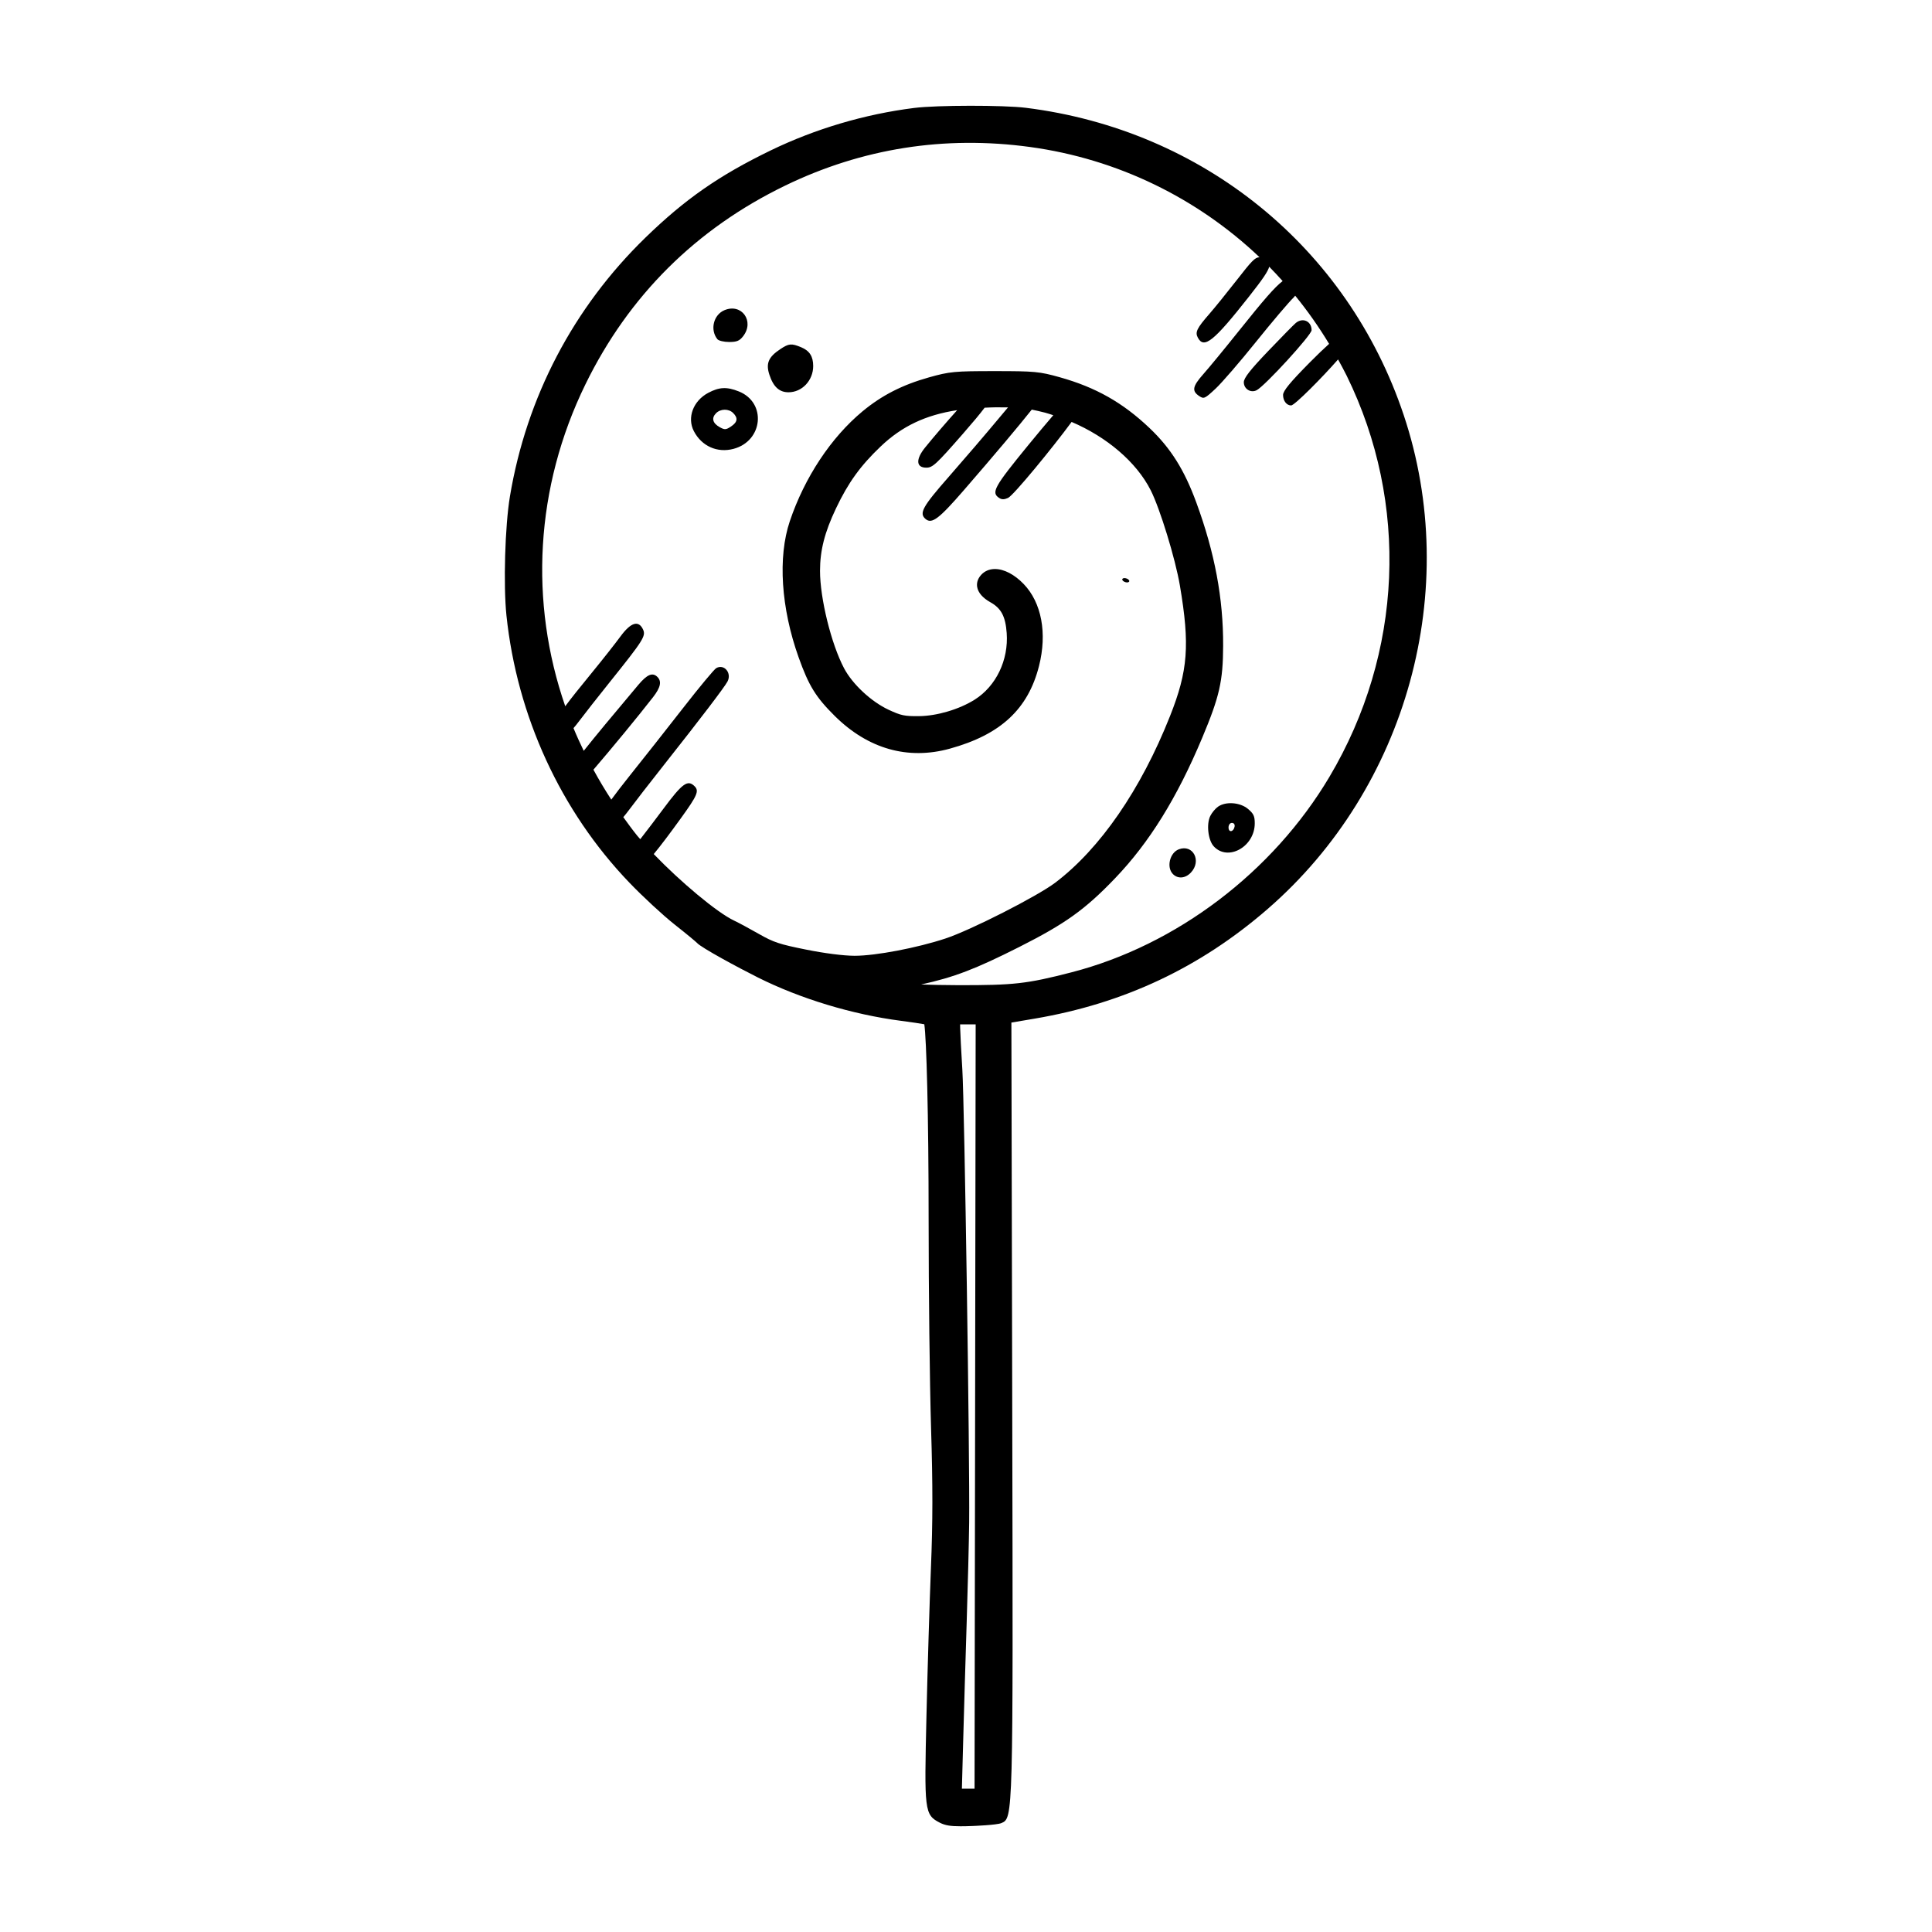 <?xml version="1.0" encoding="UTF-8"?>
<!-- Uploaded to: SVG Repo, www.svgrepo.com, Generator: SVG Repo Mixer Tools -->
<svg fill="#000000" width="800px" height="800px" version="1.1" viewBox="144 144 512 512" xmlns="http://www.w3.org/2000/svg">
 <path d="m479.95 384.88c37.004-32.113 51.488-84.715 36.047-130.89-14.836-44.383-53.211-75.578-100.15-81.422-5.91-0.734-23.598-0.715-29.57 0.039-13.09 1.641-26.242 5.535-38.051 11.262-13.684 6.641-22.676 12.898-33.172 23.094-19.109 18.57-31.527 42.289-35.918 68.59-1.309 7.859-1.762 23.492-0.922 31.562 2.812 26.688 14.375 51.828 32.555 70.773 3.547 3.699 8.938 8.691 12.02 11.125 3.371 2.656 5.648 4.574 5.926 4.867 1.043 1.234 11.023 6.602 16.078 9.133 11.266 5.648 25.094 9.84 37.938 11.508 2.988 0.387 5.203 0.73 6.219 0.918 0.562 3.723 1.145 23.676 1.145 52.074 0 18.605 0.289 43.18 0.641 54.785 0.48 15.527 0.469 24.934-0.031 37.273-0.352 8.785-0.887 26.34-1.184 39.125-0.574 25.234-0.598 26.223 3.582 28.359 1.355 0.691 2.82 0.926 5.445 0.926 0.91 0 1.965-0.023 3.199-0.074 0.262-0.012 6.418-0.246 7.648-0.777 3.094-1.328 3.094-1.328 2.863-107.28l-0.23-104.86 6.191-1.047c23.621-4.012 43.812-13.516 61.73-29.059zm-65.898 10.109c12.262-6.191 17.488-9.93 25.418-18.199 9.094-9.48 16.438-21.312 23.113-37.227 4.59-10.934 5.527-15.039 5.562-24.406 0.051-12.57-2.207-24.637-7.106-37.977-3.176-8.664-6.766-14.383-12.395-19.738-7.106-6.75-14.223-10.781-23.816-13.473-5.356-1.5-6.644-1.621-17.262-1.621-10.605 0-11.898 0.121-17.367 1.656-7.062 1.984-12.496 4.758-17.613 8.996-8.352 6.926-15.383 17.547-19.281 29.137-3.203 9.512-2.332 22.988 2.332 36.047 2.68 7.527 4.559 10.574 9.566 15.539 8.828 8.75 19.402 11.75 30.535 8.672 13.426-3.707 20.707-10.461 23.609-21.887 2.207-8.695 0.684-16.82-4.074-21.75-2.43-2.519-5.195-3.961-7.594-3.961h-0.086c-1.438 0.02-2.672 0.555-3.578 1.551-1.109 1.215-1.184 2.41-1.059 3.195 0.246 1.508 1.465 2.918 3.527 4.074 2.852 1.598 3.981 3.734 4.301 8.156 0.52 7.141-2.812 14.066-8.48 17.637-4.082 2.574-10.004 4.328-14.746 4.375-3.856 0.039-4.762-0.156-8.031-1.672-4.644-2.156-9.633-6.805-11.863-11.055-3.387-6.43-6.352-18.469-6.352-25.773 0-5.43 1.223-10.227 4.231-16.551 3.254-6.856 6.481-11.316 11.887-16.461 5.566-5.289 11.805-8.293 20.227-9.578-2.816 3.141-6.16 7.012-8.504 9.91-2.527 3.129-2.394 5.332 0.328 5.332 1.672 0 2.613-0.867 9.699-8.977 2.676-3.062 4.504-5.25 5.754-6.914 0.969-0.039 1.906-0.098 2.922-0.105 1.258-0.004 2.309 0 3.273 0.02-0.789 0.934-1.629 1.93-2.473 2.949-3.293 3.961-9.23 10.891-13.098 15.297-7.125 8.113-8.07 9.828-6.254 11.348 1.648 1.375 3.531-0.051 10.113-7.637 8.41-9.703 14.625-17.094 18.008-21.367 1.059 0.203 2.18 0.465 3.547 0.812 0.73 0.188 1.441 0.449 2.16 0.672-1.832 2.133-4.144 4.891-6.555 7.836-9.195 11.238-9.984 12.676-7.75 14.117 0.656 0.422 1.328 0.414 2.316-0.035 1.441-0.656 11.805-13.285 16.844-20.137 9.297 3.969 17.156 10.602 20.957 18.098 2.473 4.891 6.523 18.105 7.738 25.25 2.676 15.785 2.16 22.586-2.637 34.66-7.707 19.434-18.504 35.094-30.395 44.098-4.75 3.598-22.41 12.586-29.07 14.785-7.512 2.492-18.504 4.586-24.066 4.586h-0.09c-2.891-0.012-7.941-0.656-12.852-1.648-6.973-1.395-8.59-1.934-12.367-4.09-2.516-1.43-5.488-3.039-6.629-3.57-4.586-2.152-14.363-10.398-21.328-17.648 1.832-2.207 4.121-5.238 7.211-9.516 4.352-6.027 4.856-7.215 3.613-8.457-1.828-1.828-3.234-0.812-8.312 6.027-2.012 2.707-4.402 5.844-6.086 8.004-0.266-0.316-0.594-0.664-0.84-0.973-1.285-1.594-2.469-3.231-3.652-4.867 0.469-0.551 0.969-1.164 1.531-1.93 1.355-1.84 5.543-7.238 9.254-11.934 9.664-12.223 16.016-20.555 16.82-22.07 1.203-2.258-0.871-4.746-2.973-3.566-0.543 0.309-4.457 5.012-8.746 10.52-4.289 5.508-10.77 13.723-14.484 18.363-1.727 2.16-3.332 4.258-4.586 5.969-1.691-2.594-3.273-5.238-4.734-7.93 4.559-5.301 11.758-14.012 15.816-19.242 1.977-2.551 2.324-4.156 1.148-5.332-1.285-1.285-2.719-0.695-5.062 2.086-6.973 8.289-11.543 13.793-14.473 17.488-0.957-1.988-1.879-3.988-2.711-6.019 0.422-0.473 0.902-1.062 1.535-1.91 1.387-1.848 5.027-6.488 8.098-10.312 8.871-11.062 9.594-12.203 8.801-13.906-1.184-2.551-3.246-1.91-6.004 1.855-1.359 1.855-4.691 6.082-7.441 9.441-3.445 4.207-5.688 7.012-7.176 9.035-9.551-27.543-8.012-57.965 5.344-85.301 11.48-23.492 29.297-41.215 52.949-52.68 20.375-9.871 42.195-13.316 64.859-10.23h-0.004c23.191 3.16 44.34 13.547 60.836 29.207-1.25 0.074-2.121 1.062-6.004 6.039-2.664 3.414-5.93 7.445-7.269 8.977-3.34 3.824-3.844 4.863-3.066 6.312 1.637 3.055 4.211 0.984 13.559-10.891 3.606-4.586 5.019-6.637 5.352-7.91 1.215 1.234 2.394 2.504 3.559 3.797-2.156 1.672-4.875 4.812-11.645 13.27-3.703 4.637-7.91 9.75-9.387 11.41-2.875 3.246-3.094 4.473-1.039 5.824 1.199 0.785 1.445 0.676 4.289-1.977 1.664-1.551 6.453-7.098 10.688-12.367 4.231-5.269 8.742-10.586 10.051-11.848 0.156-0.152 0.23-0.281 0.371-0.434 3.273 4.012 6.273 8.273 8.984 12.766-1.43 1.285-3.238 3.019-5.129 4.934-5.211 5.269-7.07 7.535-7.07 8.605 0 1.562 0.938 2.781 2.141 2.781 0.91 0 8.293-7.453 12.434-12.191 0.785 1.438 1.578 2.867 2.301 4.344 16.574 33.789 14.863 73.516-4.578 106.26-15 25.262-40.547 44.629-68.336 51.809-11.949 3.09-15.367 3.43-29.977 3.414-3.961-0.016-7.336-0.086-9.91-0.18 8.711-1.902 14.477-4.117 25.953-9.914zm-14.797 210.29c0.207-7.727 0.625-21.867 0.926-31.422 0.297-9.227 0.594-21.305 0.656-26.383 0.191-16.332-1.234-110.54-1.809-120.01-0.301-4.82-0.562-9.898-0.578-11.094l-0.012-0.898h4.121l-0.293 202.55h-3.356zm-65.152-371.4c-1.988-2.504-1.023-6.449 1.875-7.672 4.574-1.93 8.055 2.941 4.941 6.918-0.945 1.215-1.672 1.508-3.699 1.508-1.391-0.004-2.785-0.34-3.117-0.754zm139.52 11.414c0-1.113 1.691-3.273 6.457-8.258 3.547-3.707 6.852-7.07 7.332-7.457 1.859-1.516 4.172-0.449 4.172 1.926 0 1.258-12.281 14.688-14.539 15.895-1.562 0.836-3.422-0.312-3.422-2.106zm-114.12-4.289c0 3.824-2.949 6.953-6.543 6.953-2.43 0-4.012-1.445-5.059-4.637-0.988-2.996-0.273-4.691 2.856-6.777 2.301-1.531 2.953-1.594 5.562-0.516 2.223 0.926 3.184 2.426 3.184 4.977zm-19.699 6.731c-3.184-1.273-5.184-1.184-8.113 0.371-3.996 2.125-5.668 6.586-3.809 10.16 2.066 3.969 6.188 5.82 10.473 4.695 7.879-2.066 8.852-12.262 1.449-15.227zm-2.086 9.297c-1.328 0.887-1.676 0.906-3.012 0.16-1.855-1.039-2.207-2.402-0.953-3.68 1.199-1.215 3.359-1.246 4.543-0.055 1.34 1.336 1.16 2.414-0.578 3.574zm104.97 41.32c-0.465 0-1.031-0.273-1.215-0.578-0.188-0.309 0.055-0.578 0.52-0.578s1.031 0.273 1.215 0.578c0.191 0.312-0.055 0.578-0.52 0.578zm33.836 63.844c0-1.91-0.312-2.578-1.793-3.824-2.086-1.754-5.879-2.039-7.934-0.598-0.711 0.492-1.621 1.586-2.055 2.457-1.074 2.141-0.59 6.422 0.91 8.051 3.758 4.086 10.871 0.109 10.871-6.086zm-6.055-0.117c0.527 0 0.82 0.406 0.711 0.984-0.277 1.445-1.605 1.641-1.605 0.23 0-0.695 0.383-1.215 0.895-1.215zm-15.613 13.574c-1.793-1.777-0.867-5.684 1.562-6.586 3.762-1.402 6.086 3.078 3.195 6.16-1.469 1.562-3.434 1.742-4.758 0.426z"/>
</svg>